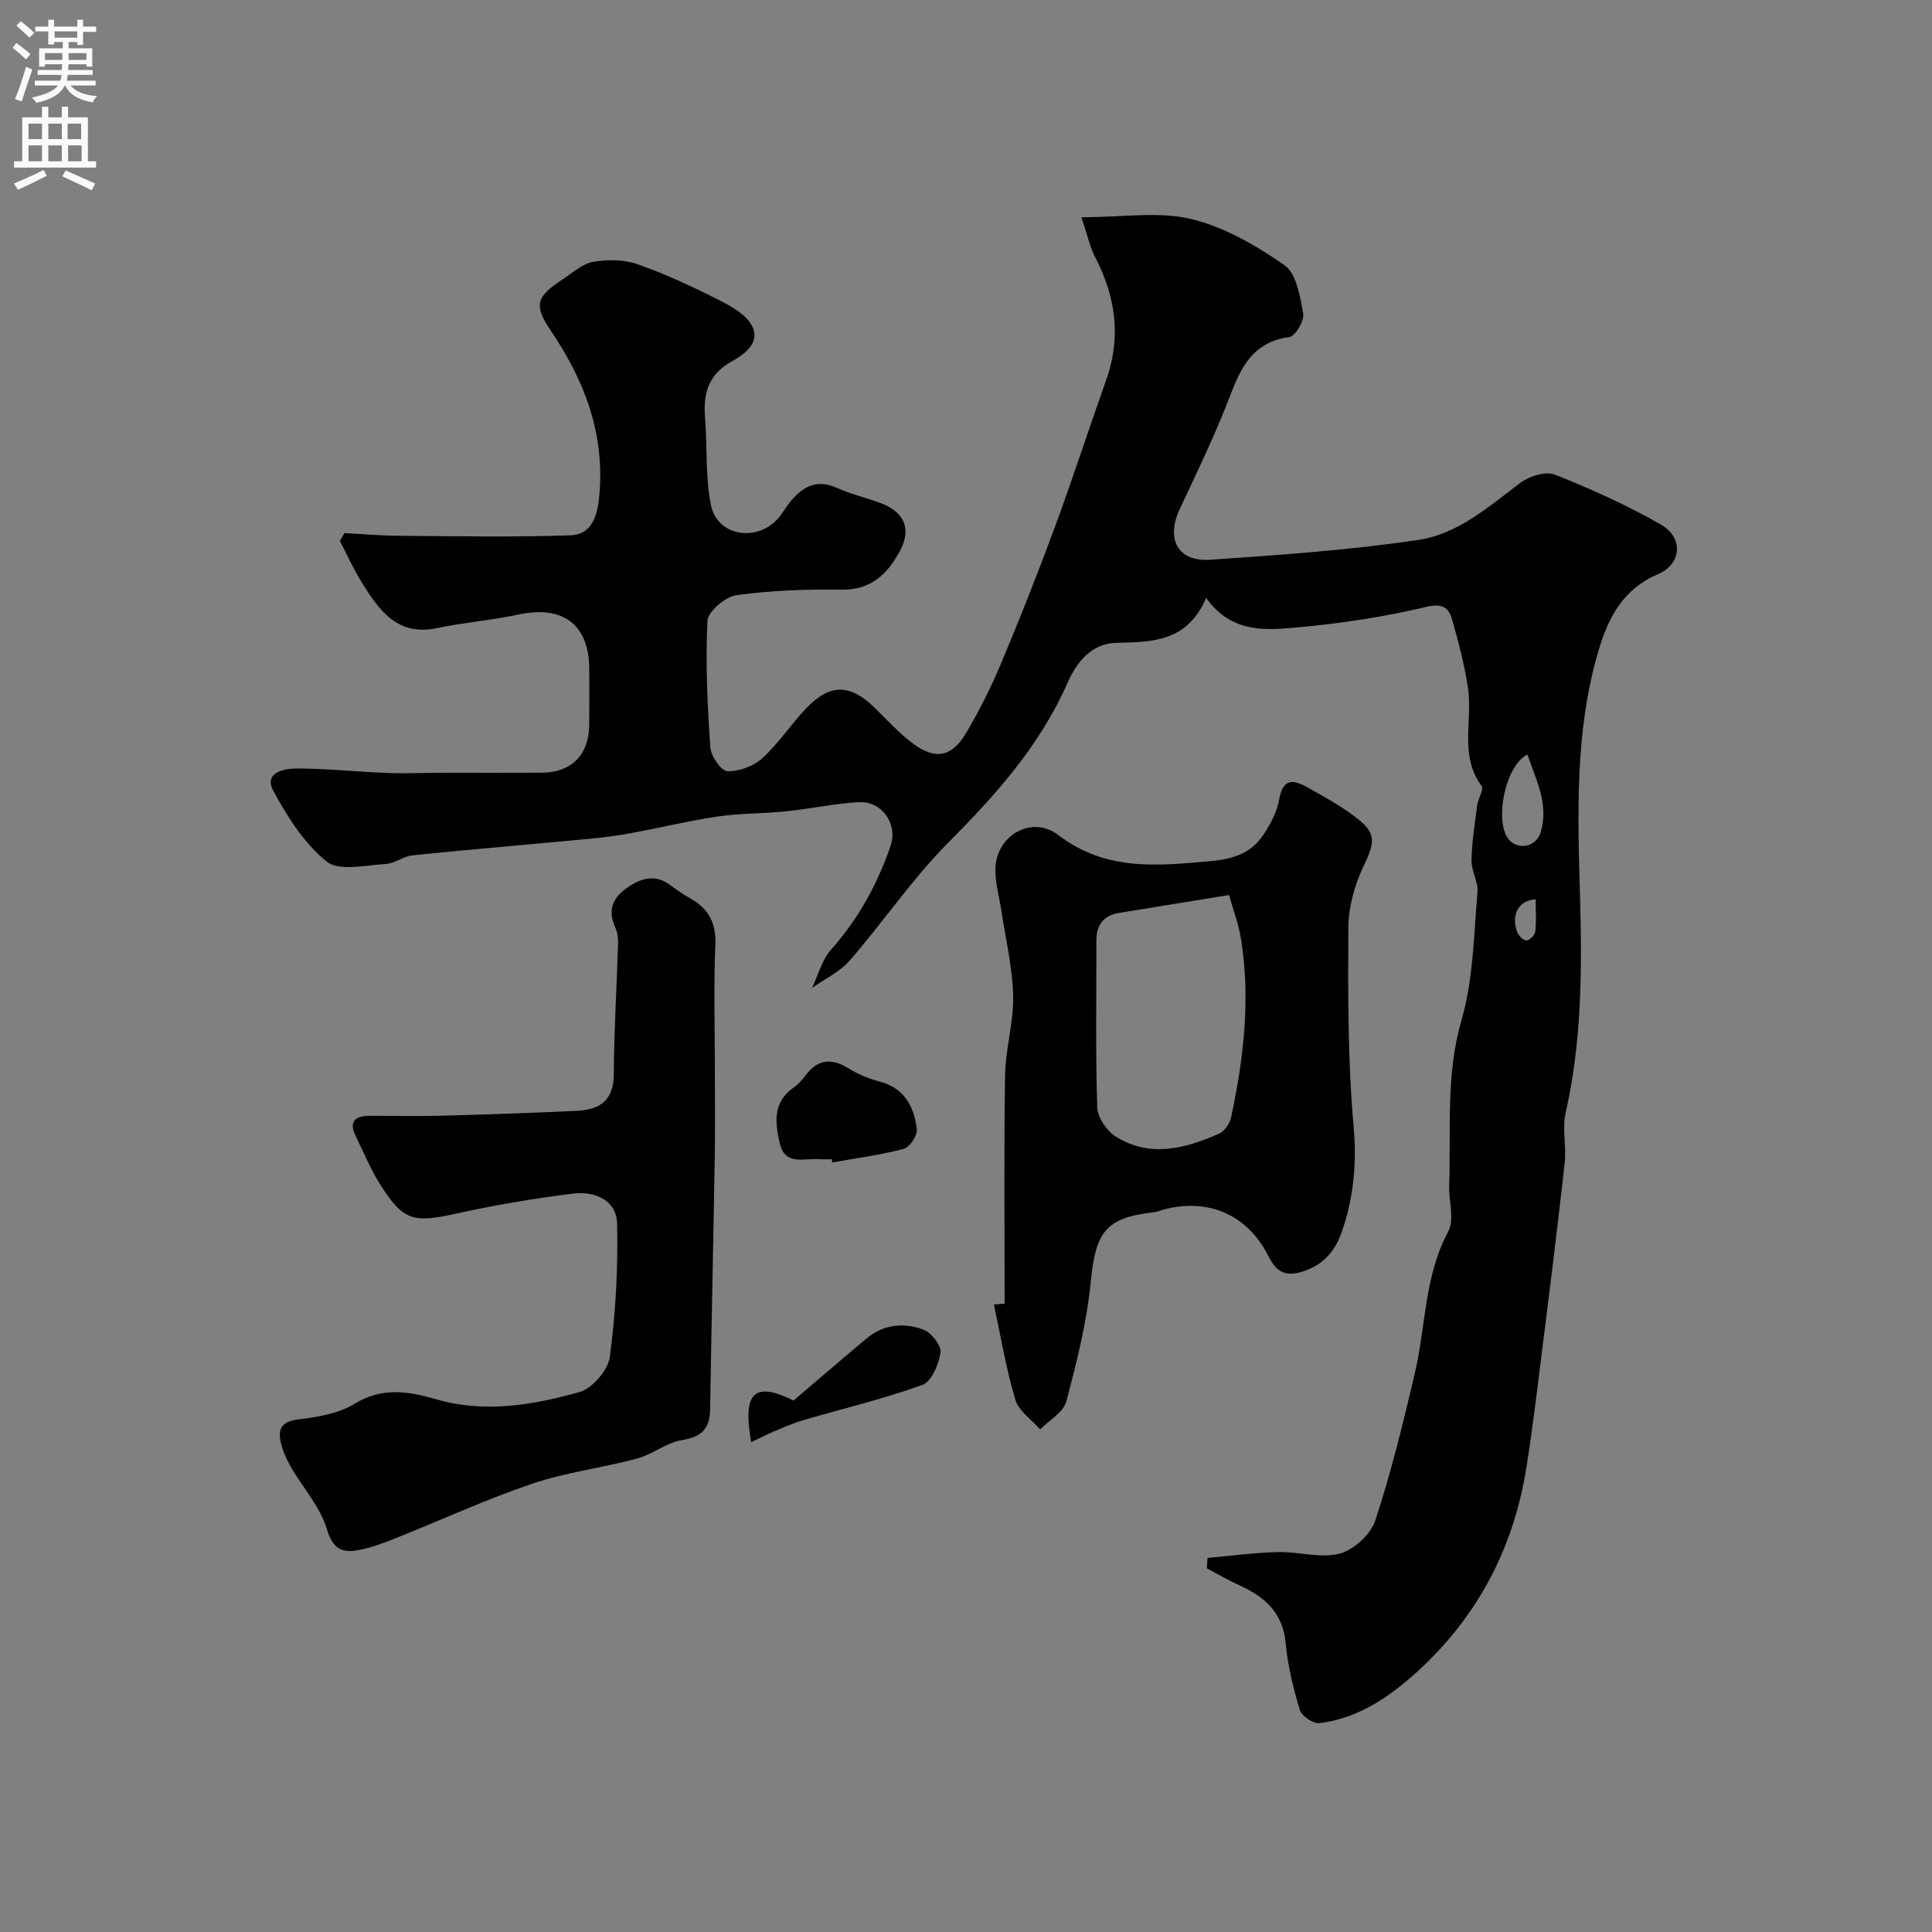 <svg enable-background="new 0 0 400 400" viewBox="0 0 400 400" xmlns="http://www.w3.org/2000/svg"><rect x="0" y="0" width="400" height="400" fill="#808080" stroke="none"/><g fill="#000001"><path d="m250 322.55c4.86-.43 9.71-1.09 14.58-1.21 4.27-.1 8.81 1.35 12.76.32 2.93-.76 6.44-3.96 7.39-6.84 3.3-10.01 5.8-20.3 8.21-30.57 2.28-9.76 1.94-20.06 6.92-29.32 1.32-2.46.07-6.26.18-9.43.39-11.49-.75-22.95 2.58-34.42 2.43-8.38 2.49-17.48 3.28-26.29.2-2.17-1.28-4.45-1.24-6.67.07-3.81.68-7.61 1.18-11.4.18-1.39 1.43-3.29.9-4.01-4.67-6.3-1.81-13.49-2.8-20.19-.71-4.78-1.95-9.51-3.27-14.17-.73-2.58-2.02-3.51-5.49-2.68-8.54 2.04-17.31 3.37-26.07 4.18-6.8.63-14.06 1.43-19.39-6.06-3.96 9.18-11.2 9.12-18.6 9.3-5.13.13-8.23 4.02-10.07 8.22-5.68 12.96-14.76 23.13-24.61 33.03-7.49 7.52-13.52 16.48-20.51 24.52-2.06 2.37-5.18 3.82-7.81 5.69 1.29-2.68 2.05-5.82 3.95-7.95 5.64-6.34 9.58-13.54 12.31-21.46 1.55-4.51-1.75-9.31-6.52-9.06-5.04.26-10.04 1.37-15.07 1.89-4.75.49-9.57.39-14.27 1.09-6.38.95-12.66 2.52-19.01 3.64-3.55.62-7.16.94-10.75 1.27-11.12 1.05-22.25 1.97-33.37 3.12-1.88.19-3.66 1.69-5.52 1.79-4.14.23-9.6 1.57-12.19-.48-4.66-3.7-8.16-9.25-11.06-14.61-2.09-3.85 2.17-4.68 4.7-4.68 6.26-.01 12.52.68 18.79.92 3.86.15 7.73-.04 11.59-.04 6.83-.01 13.66.03 20.49-.01 6.12-.04 9.74-3.71 9.8-9.86.04-3.83.01-7.66.01-11.5 0-9.3-5.42-13.37-14.63-11.39-5.57 1.2-11.31 1.63-16.88 2.81-8.19 1.73-11.94-3.63-15.49-9.29-1.75-2.79-3.1-5.83-4.63-8.75.31-.54.62-1.08.94-1.63 3.78.2 7.55.54 11.33.56 11.83.08 23.67.31 35.48-.1 4.4-.15 5.56-3.95 5.95-8.1 1.21-12.78-2.99-23.85-9.98-34.19-3.6-5.32-3.18-7.05 2.4-10.7 2.05-1.34 4.07-3.23 6.33-3.63 2.97-.52 6.4-.48 9.21.51 5.76 2.02 11.34 4.63 16.8 7.39 2.61 1.32 5.72 3.06 6.92 5.46 1.71 3.41-1.67 5.82-4.26 7.26-4.8 2.67-5.92 6.59-5.52 11.6.48 6.07.04 12.3 1.24 18.21 1.27 6.2 9.1 7.64 13.62 2.99 1.01-1.04 1.7-2.39 2.62-3.54 2.56-3.18 5.45-5.04 9.78-3.09 2.94 1.32 6.15 2.05 9.19 3.19 3.8 1.42 6.83 4.53 3.83 10.01-2.53 4.63-5.93 7.99-12.03 7.89-7.26-.12-14.59.15-21.76 1.14-2.29.32-5.9 3.37-5.99 5.32-.43 8.71 0 17.49.6 26.22.12 1.81 2.26 4.86 3.54 4.9 2.42.08 5.42-1.05 7.24-2.71 3.38-3.07 5.93-7.04 9.11-10.36 4.86-5.08 9.04-5.01 14.02-.17 2.62 2.54 5.08 5.3 7.98 7.47 4.62 3.46 8.05 2.88 10.99-2.03 2.81-4.71 5.27-9.67 7.4-14.73 3.89-9.27 7.59-18.63 11.07-28.07 3.7-10.05 7-20.25 10.59-30.35 3.16-8.88 2.01-17.26-2.27-25.47-1.05-2.01-1.52-4.33-2.85-8.27 8.6 0 15.98-1.25 22.67.35 6.87 1.64 13.49 5.48 19.38 9.57 2.48 1.72 3.23 6.49 3.87 10.03.27 1.47-1.63 4.68-2.86 4.85-8.98 1.23-10.7 8.38-13.41 15.06-2.82 6.94-6.08 13.72-9.27 20.51-2.94 6.25-.44 11.01 6.3 10.54 14.41-.99 28.86-1.99 43.12-4.11 8.1-1.2 14.54-6.87 21.06-11.8 1.84-1.39 5.23-2.48 7.13-1.73 7.51 2.97 14.93 6.33 21.94 10.32 4.79 2.73 4.35 8.22-.5 10.28-7.18 3.05-10.29 8.83-12.37 15.86-4.91 16.63-4.31 33.67-3.83 50.63.42 15.13.42 30.12-2.96 44.99-.76 3.33.17 7.01-.21 10.47-1.42 12.86-3.03 25.7-4.64 38.53-1.04 8.28-2.01 16.57-3.34 24.81-2.79 17.28-10.81 31.84-24.03 43.28-5.36 4.63-11.49 8.48-18.79 9.34-1.27.15-3.66-1.48-4.04-2.73-1.35-4.49-2.49-9.13-2.92-13.78-.58-6.28-4.24-9.6-9.49-11.98-2.34-1.06-4.56-2.36-6.83-3.56.05-.72.09-1.44.13-2.16zm66.23-166.34c-4.73 2.41-6.94 14.24-3.74 17.71 1.99 2.15 5.58 1.38 6.48-1.59 1.76-5.81-.93-10.82-2.74-16.12zm1.72 29.98c-3.62.24-5.14 3.24-3.82 6.79.28.76 1.28 1.75 1.92 1.73.65-.02 1.73-1.11 1.81-1.82.25-2.06.09-4.18.09-6.7z"/><path d="m208 269.91c0-15.73-.16-31.47.09-47.2.09-5.54 1.79-11.07 1.67-16.59-.13-5.82-1.54-11.61-2.41-17.41-.43-2.9-1.29-5.79-1.27-8.68.05-7 7.49-11.38 13.03-7.14 9.79 7.48 20.35 6.4 31.49 5.4 4.89-.44 8.43-1.67 10.98-5.48 1.48-2.21 2.84-4.78 3.28-7.36.69-4.03 2.65-4.19 5.51-2.61 3.41 1.89 6.87 3.79 9.98 6.11 4.72 3.51 4.42 5.21 1.9 10.53-1.83 3.84-3.06 8.36-3.09 12.59-.08 13.76-.12 27.57 1.1 41.25.67 7.58-.02 14.63-2.4 21.57-1.3 3.8-3.6 6.91-8.09 8.35-3.81 1.23-5.61-.1-7.07-3.01-4.24-8.48-12.04-12.16-21.33-9.93-.79.19-1.55.56-2.35.66-10.14 1.15-12.17 4.05-13.19 14.42-.83 8.35-2.89 16.62-5.06 24.76-.6 2.26-3.54 3.89-5.41 5.81-1.77-2.03-4.44-3.79-5.14-6.14-1.92-6.45-3.02-13.14-4.44-19.73.73-.04 1.48-.11 2.22-.17zm46.46-84.61c-7.98 1.3-15.34 2.51-22.71 3.7-3.28.53-4.77 2.48-4.76 5.75.02 11.5-.19 23.01.18 34.49.07 2.1 1.95 4.9 3.82 6.07 7.12 4.46 14.43 2.48 21.46-.62 1.12-.49 2.18-2.13 2.45-3.41 2.6-12.26 4.07-24.62 1.99-37.13-.49-2.95-1.58-5.81-2.43-8.85z"/><path d="m148 220.61c0 6.33.09 12.66-.02 18.99-.29 17.43-.68 34.85-.96 52.28-.06 4.02-1.86 5.64-5.88 6.29-3.19.51-6.03 2.95-9.23 3.81-7.2 1.93-14.71 2.83-21.74 5.21-9.52 3.22-18.68 7.46-28.03 11.19-2.55 1.02-5.16 2.03-7.85 2.54-3.32.63-5.35-.07-6.6-4.29-1.38-4.67-5.02-8.64-7.53-13.01-.94-1.65-1.74-3.49-2.1-5.34-.53-2.76.59-4.03 3.74-4.41 3.98-.48 8.31-1.21 11.63-3.24 5.76-3.52 11.21-2.56 16.97-.9 10.01 2.89 19.93 1.17 29.55-1.51 2.66-.74 5.94-4.54 6.31-7.29 1.21-9.13 1.72-18.43 1.5-27.64-.12-4.87-4.72-6.72-9.11-6.17-8.08 1-16.14 2.37-24.09 4.12-9.02 1.99-11.04 1.58-15.84-6-1.99-3.13-3.41-6.63-5.05-9.98-1.58-3.22-.02-4.25 3.01-4.25 5 .01 10 .11 14.99-.02 9.27-.25 18.53-.57 27.79-1.01 4.61-.22 7.59-2.08 7.62-7.49.05-9.09.61-18.18.89-27.27.03-1.1-.17-2.31-.63-3.31-1.57-3.44-.46-6.04 2.4-8.05 2.84-2 5.83-2.99 9.04-.61 1.31.97 2.65 1.93 4.07 2.71 3.84 2.12 5.45 5.1 5.26 9.68-.37 8.3-.11 16.64-.11 24.97z"/><path d="m172.2 240c-.83 0-1.66.06-2.48-.01-3.05-.27-7.13 1.45-8.23-3.13-.99-4.14-1.63-8.53 2.72-11.61.93-.66 1.78-1.52 2.45-2.45 2.57-3.55 5.5-3.82 9.13-1.55 1.89 1.18 4.06 2.08 6.23 2.64 5.21 1.34 7.26 5.21 7.8 9.91.15 1.29-1.48 3.74-2.72 4.06-4.84 1.28-9.84 1.93-14.78 2.81-.04-.21-.08-.44-.12-.67z"/><path d="m155.52 298.58c-1.83-10.37.65-12.61 8.78-8.62 5.02-4.27 10.04-8.62 15.15-12.87 3.54-2.94 7.77-3.32 11.8-1.77 1.62.62 3.68 3.3 3.47 4.73-.36 2.44-1.87 6.01-3.77 6.69-8.04 2.9-16.4 4.88-24.62 7.28-2.13.62-4.18 1.55-6.23 2.4-1.41.6-2.77 1.31-4.58 2.16z"/></g><path d="m2.6 9.9.8-1c.9.7 1.9 1.4 2.9 2.3l-.9 1.1c-1.1-1-2-1.8-2.8-2.4zm.5 10.6c.9-2.1 1.6-4.3 2.3-6.7.4.2.8.4 1.3.6-.7 2.1-1.5 4.3-2.2 6.6zm.3-15.2.9-.9c1 .8 2 1.6 2.8 2.4l-1 1c-.9-.9-1.8-1.7-2.7-2.5zm12.6-1.2h1.2v1.4h2.7v1.1h-2.7v2.7h-1.2v-.6h-1.8v1.3h4.9v3.8h-1.2v-.5h-3.7c0 .4-.1.9-.1 1.2h5.1v1h-5.2c0 .5-.1.9-.2 1.2h6v1h-5.2c1.1 1.3 2.9 2 5.5 2.2-.4.4-.7.8-.9 1.3-2.9-.5-4.8-1.6-5.7-3.5h-.1c-.8 1.7-2.7 2.9-5.9 3.6-.2-.4-.6-.8-.9-1.1 2.8-.6 4.6-1.4 5.4-2.5h-4.8v-1h5.3c.1-.3.2-.7.2-1.2h-4.9v-1h5c0-.4 0-.8.1-1.2h-3.6v.5h-1.2v-3.8h4.9v-1.3h-1.8v.5h-1.2v-2.7h-2.7v-1h2.7v-1.4h1.2v1.4h4.8zm-6.7 8.3h3.6c0-.4 0-.9 0-1.4h-3.6zm1.9-4.6h4.8v-1.3h-4.7v1.3zm6.7 3.2h-3.7v1.4h3.7v-2.4z" fill="#fafafb"/><path d="m8.7 22.1h1.3v2.2h2.8v-2.2h1.3v2.2h4.1v9.1h1.7v1.3h-17v-1.3h1.7v-9.1h4.1zm.3 13.1.7 1.2c-1.8.9-3.8 1.9-6 2.9-.2-.4-.5-.8-.8-1.3 2.3-1 4.4-1.9 6.1-2.8zm-3.1-6.4h2.8v-3.2h-2.8zm0 4.6h2.8v-3.3h-2.8zm4.1-4.6h2.8v-3.2h-2.8zm0 4.6h2.8v-3.3h-2.8zm3.6 1.9c2.1.9 4.1 1.8 6.1 2.7l-.7 1.4c-2.2-1.1-4.2-2-6.1-2.9zm3.2-9.7h-2.8v3.2h2.8zm-2.7 7.8h2.8v-3.3h-2.8z" fill="#fafafb"/></svg>